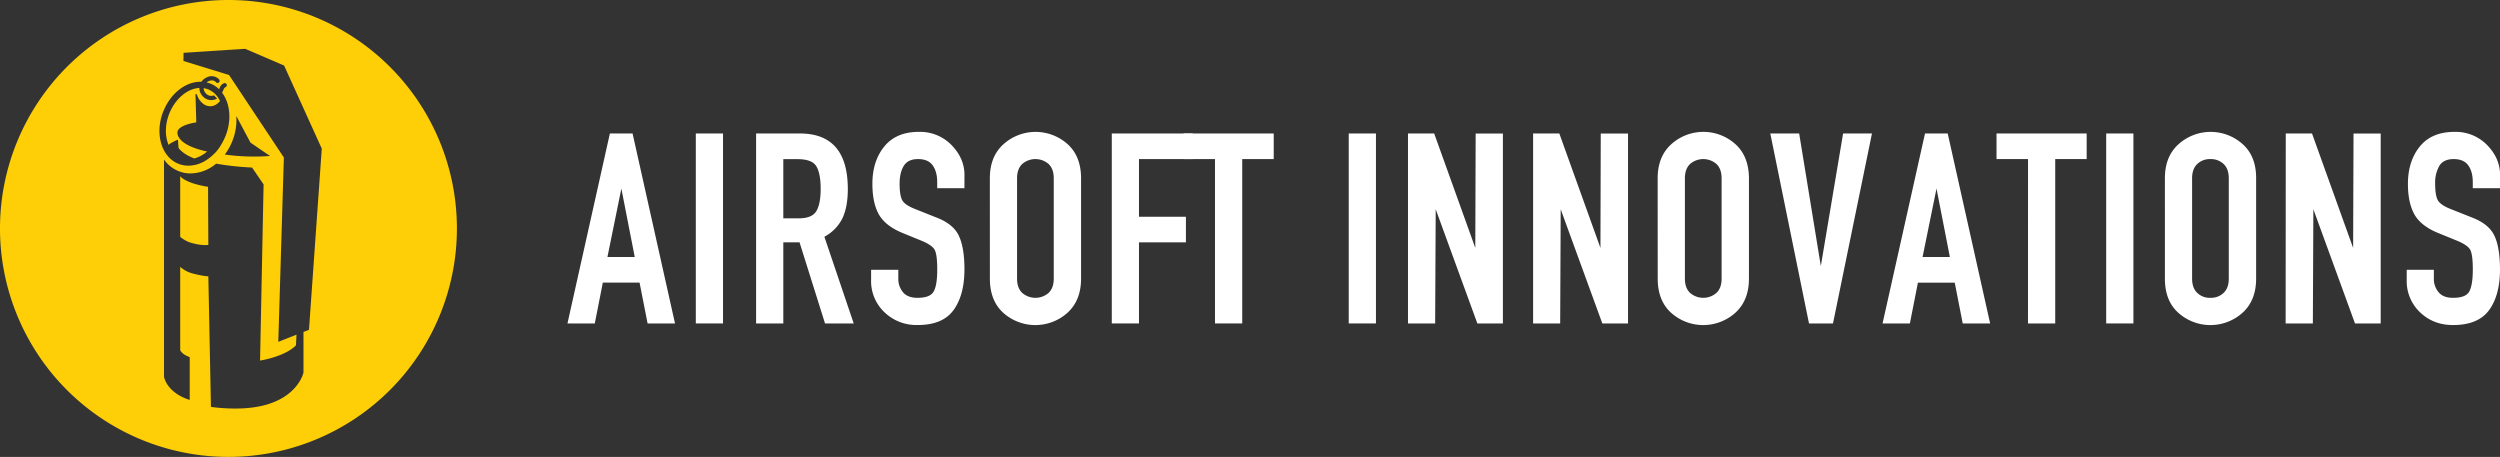 <svg id="All" xmlns="http://www.w3.org/2000/svg" viewBox="0 0 1459.16 266.68"><rect x="0" y="0" width="1459.16" height="266.68" fill="#333333" stroke="none"/><defs><style>.cls-1{fill:#fecf07;}.cls-2{fill:#fff;}</style></defs><title>AI Logo Wordmark White</title><g id="Logo_WordMark" data-name="Logo &amp; WordMark"><g id="Logo"><path class="cls-1" d="M118.34,201.47a37.57,37.57,0,0,1,4.61-2.34l.35,4.82s2,3.41,9.2,6.17a19.21,19.21,0,0,0,7.47-4.05c-15.28-3.29-17.34-8.74-17.34-11,0-4.6,11-6,11-6l0-1-.45-15.58.84.24c.08.25.15.53.24.78a10.36,10.36,0,0,0,3.42,4.69,6.81,6.81,0,0,0,4.08,1.44,6.54,6.54,0,0,0,2.36-.45,8,8,0,0,0,3.36-2.59,13,13,0,0,0-6.92-6.83,10.81,10.81,0,0,0-2.62-.65,4.23,4.23,0,0,0,.24,1.31,5.1,5.1,0,0,0,2.17,2.62,4.26,4.26,0,0,0,3.61.24c.66.63,1.29,1.28,1.81,1.87a4.74,4.74,0,0,1-.75.37,7.65,7.65,0,0,1-2.68.53,6.37,6.37,0,0,1-3.21-.86,7.55,7.55,0,0,1-3.28-3.9,7.06,7.06,0,0,1-.4-2.34c-7,.35-14.14,6.4-17.54,14.94-2.61,6.51-2.56,13.23-.43,18.32A8.07,8.07,0,0,1,118.34,201.47Z" transform="translate(-19.09 -117.63)"/><path class="cls-1" d="M124.27,220.45V255.9a19.77,19.77,0,0,0,5.36,3.13c7.11,2.27,11.06,1.55,11.06,1.55l-.16-33.91C126.73,224.44,124.29,220.47,124.27,220.45Z" transform="translate(-19.09 -117.63)"/><path class="cls-1" d="M152.43,117.63A133.34,133.34,0,1,0,285.77,251,133.34,133.34,0,0,0,152.43,117.63Zm-38,65c4.09-10.34,12.81-17.29,21.66-17.29.19,0,.35,0,.54,0a7.91,7.91,0,0,1,3.3-2.62A6,6,0,0,1,147,164a1.26,1.26,0,0,1-.19,1.78,1.3,1.3,0,0,1-1.76-.2c-.11-.21-1.52-1.72-4.14-.6a4.47,4.47,0,0,0-1.24.8,13.59,13.59,0,0,1,2.22.62,16.12,16.12,0,0,1,5.09,3.3c.09-.23.23-.5.3-.7l.07-.19a4.42,4.42,0,0,1,2.53-2.63,1.26,1.26,0,0,1,1.55.82,1.21,1.21,0,0,1-.8,1.52,2.57,2.57,0,0,0-1,1.26l-.07.12c-.21.55-.52,1.18-.84,1.85,4.66,6.2,5.71,15.94,2,25.26a36.1,36.1,0,0,1-2.55,5.09,27.18,27.18,0,0,1-3.61,4.88.2.2,0,0,1-.1,0,26.54,26.54,0,0,1-6.3,4.93h.05c-.22.11-.43.17-.65.3a18.87,18.87,0,0,1-8.51,2.12,16,16,0,0,1-5.81-1.1C113.23,209.22,109.27,195.49,114.41,182.58ZM157,185.32l8.29,15.56,11.41,7.79a126.13,126.13,0,0,1-26.4-.83,33.27,33.27,0,0,0,4.4-7.9A32.72,32.72,0,0,0,157,185.32Zm42.43,124.81-3.21,1.24v23.7s-4.35,21-39.48,21a102.57,102.57,0,0,1-14.53-.95l-1.52-76.23s-2.57.07-9.3-1.68a17.68,17.68,0,0,1-7.12-3.83v48.72a8.13,8.13,0,0,0,2.31,2.41,18,18,0,0,0,3.24,1.55v25c-13.63-4.34-15-13.52-15-13.52V210.75a19.13,19.13,0,0,0,8.55,6.78,18.25,18.25,0,0,0,7,1.32,23.53,23.53,0,0,0,14.85-5.7,168.75,168.75,0,0,0,21,2.27l6.72,9.85-2.06,102.81a58.16,58.16,0,0,0,12.7-3.64c5.9-2.5,8.25-5.27,8.25-5.27l.32-6.21-10.63,4.19,3.25-107.6-32-48.15-26.62-8.2.07-4.75,36-2.33,22.68,9.75,22,48.51Z" transform="translate(-19.09 -117.63)"/></g><g id="Innovations"><path class="cls-2" d="M806.3,195.54h15.88V306.41H806.3Z" transform="translate(-19.09 -117.63)"/><path class="cls-2" d="M840.88,195.54l15.29,0,24,66.8.21-66.78h15.9V306.41H881.37l-24.31-66.64-.32,66.64H840.88Z" transform="translate(-19.09 -117.63)"/><path class="cls-2" d="M913.91,195.54l15.3,0,24,66.8.18-66.78h15.92V306.41h-15l-24.3-66.64-.3,66.64H913.91Z" transform="translate(-19.09 -117.63)"/><path class="cls-2" d="M986.61,221.7c0-8.53,2.67-15.15,8-19.93a27.93,27.93,0,0,1,37.28-.08q7.93,7.11,8,20v58.55q0,12.76-8,20a28.09,28.09,0,0,1-37.31.06c-5.27-4.72-7.94-11.39-7.94-20Zm15.9,58.55c0,3.64,1,6.4,3,8.32a11.73,11.73,0,0,0,15.42,0c2-1.92,3-4.68,3-8.32V221.7c0-3.65-1-6.42-3-8.34a11.76,11.76,0,0,0-15.42,0c-2,1.92-3,4.69-3,8.34Z" transform="translate(-19.09 -117.63)"/><path class="cls-2" d="M1088.94,306.41h-14l-22.59-110.87h16.85l12.64,77.38,13-77.38h16.85Z" transform="translate(-19.09 -117.63)"/><path class="cls-2" d="M1142.65,195.54h13.25l24.76,110.87-16,0L1160,282.6h-21.49l-4.69,23.83-15.95,0Zm6.71,32.16-8.13,39.93h15.93Z" transform="translate(-19.09 -117.63)"/><path class="cls-2" d="M1202.78,210.48h-18.39V195.54H1237v14.94h-18.35v95.93h-15.9Z" transform="translate(-19.09 -117.63)"/><path class="cls-2" d="M1248.4,195.54h15.89V306.41H1248.4Z" transform="translate(-19.09 -117.63)"/><path class="cls-2" d="M1282.66,221.7c0-8.53,2.66-15.15,8-19.93a28,28,0,0,1,37.31-.08q8,7.11,7.94,20v58.55c0,8.51-2.64,15.17-8,20a28.07,28.07,0,0,1-37.3.06q-7.95-7.08-7.94-20Zm15.88,58.55c0,3.64,1,6.4,3,8.32a10.53,10.53,0,0,0,7.69,2.89,10.68,10.68,0,0,0,7.72-2.89c2-1.92,3-4.68,3-8.32V221.7c0-3.65-1-6.42-3-8.34a10.8,10.8,0,0,0-7.72-2.88,10.64,10.64,0,0,0-7.69,2.88c-2,1.92-3,4.69-3,8.34Z" transform="translate(-19.09 -117.63)"/><path class="cls-2" d="M1353.21,195.54l15.32,0,24,66.8.23-66.78h15.86V306.41h-15l-24.3-66.64-.3,66.64h-15.88Z" transform="translate(-19.09 -117.63)"/><path class="cls-2" d="M1478.25,227.47h-15.89v-3.59c0-4-.87-7.31-2.65-9.75s-4.62-3.65-8.54-3.65-6.74,1.34-8.36,4a19.81,19.81,0,0,0-2.41,10.36c0,4.58.53,7.8,1.56,9.65s3.54,3.59,7.48,5.14l12.15,4.83q10,3.74,13.31,10.59t3.35,19.77q0,15.1-6.38,23.84c-4.29,5.8-11.27,8.69-21,8.69-7.68,0-14.13-2.47-19.3-7.46a25,25,0,0,1-7.77-18.85V275.1h15.84v5a12.1,12.1,0,0,0,2.76,8.09c1.83,2.19,4.62,3.27,8.47,3.27,5,0,8.18-1.26,9.51-3.81s2-6.75,2-12.69-.53-9.81-1.54-11.6-3.61-3.55-7.64-5.23l-11.37-4.64q-9.84-4.1-13.56-10.78c-2.49-4.47-3.76-10.37-3.76-17.76,0-8.9,2.37-16.2,7-21.88s11.41-8.47,20.23-8.47a25.58,25.58,0,0,1,19,7.7c5,5.14,7.54,10.95,7.54,17.37Z" transform="translate(-19.09 -117.63)"/></g><g id="Airsoft"><path class="cls-2" d="M375.06,195.54H388.3l24.77,110.87-16,0-4.69-23.83H370.94l-4.69,23.83-15.95,0Zm6.7,32.16-8.13,39.93h15.94Z" transform="translate(-19.09 -117.63)"/><path class="cls-2" d="M425.21,195.54h15.88V306.41H425.21Z" transform="translate(-19.09 -117.63)"/><path class="cls-2" d="M460.4,195.54h25.53q28.05,0,28,32.54,0,10.13-3.09,16.83a24.61,24.61,0,0,1-10.59,10.9l17.12,50.6H500.63l-14.88-47.33h-9.47v47.33H460.4Zm15.88,49.52h9.05c5.08,0,8.48-1.37,10.19-4.14s2.57-7.13,2.57-13.14-.89-10.54-2.64-13.26-5.41-4-10.92-4h-8.25Z" transform="translate(-19.09 -117.63)"/><path class="cls-2" d="M582,227.47h-15.9v-3.59c0-4-.88-7.31-2.64-9.75s-4.61-3.65-8.55-3.65-6.72,1.34-8.34,4-2.41,6.08-2.41,10.36q0,6.87,1.54,9.65c1,1.86,3.53,3.59,7.5,5.14l12.13,4.83c6.63,2.49,11.08,6,13.31,10.59S582,266.18,582,274.8q0,15.1-6.38,23.84t-21,8.69a26.83,26.83,0,0,1-19.31-7.46A25,25,0,0,1,527.52,281V275.1H543.4v5a12.13,12.13,0,0,0,2.73,8.09c1.8,2.19,4.63,3.27,8.48,3.27,5,0,8.15-1.26,9.51-3.81s2-6.75,2-12.69-.51-9.81-1.54-11.6-3.59-3.55-7.64-5.23l-11.36-4.64q-9.81-4.1-13.57-10.78c-2.48-4.47-3.73-10.37-3.73-17.76q0-13.35,7-21.88t20.24-8.47a25.49,25.49,0,0,1,18.94,7.7c5,5.14,7.55,10.95,7.55,17.37Z" transform="translate(-19.09 -117.63)"/><path class="cls-2" d="M596.83,221.7c0-8.53,2.65-15.15,8-19.93a28,28,0,0,1,37.3-.08q7.92,7.11,7.94,20v58.55q0,12.76-8,20a28.07,28.07,0,0,1-37.3.06q-7.9-7.08-7.92-20Zm15.88,58.55c0,3.64,1,6.4,3,8.32a11.73,11.73,0,0,0,15.42,0c2-1.92,3-4.68,3-8.32V221.7c0-3.65-1-6.42-3-8.34a11.76,11.76,0,0,0-15.42,0c-2,1.92-3,4.69-3,8.34Z" transform="translate(-19.09 -117.63)"/><path class="cls-2" d="M668,195.54h47.32v14.94H683.87v33.66h27.4v14.94h-27.4v47.33H668Z" transform="translate(-19.09 -117.63)"/><path class="cls-2" d="M728.24,210.48H709.88V195.54h52.63v14.94H744.13v95.93H728.24Z" transform="translate(-19.09 -117.63)"/></g></g></svg>